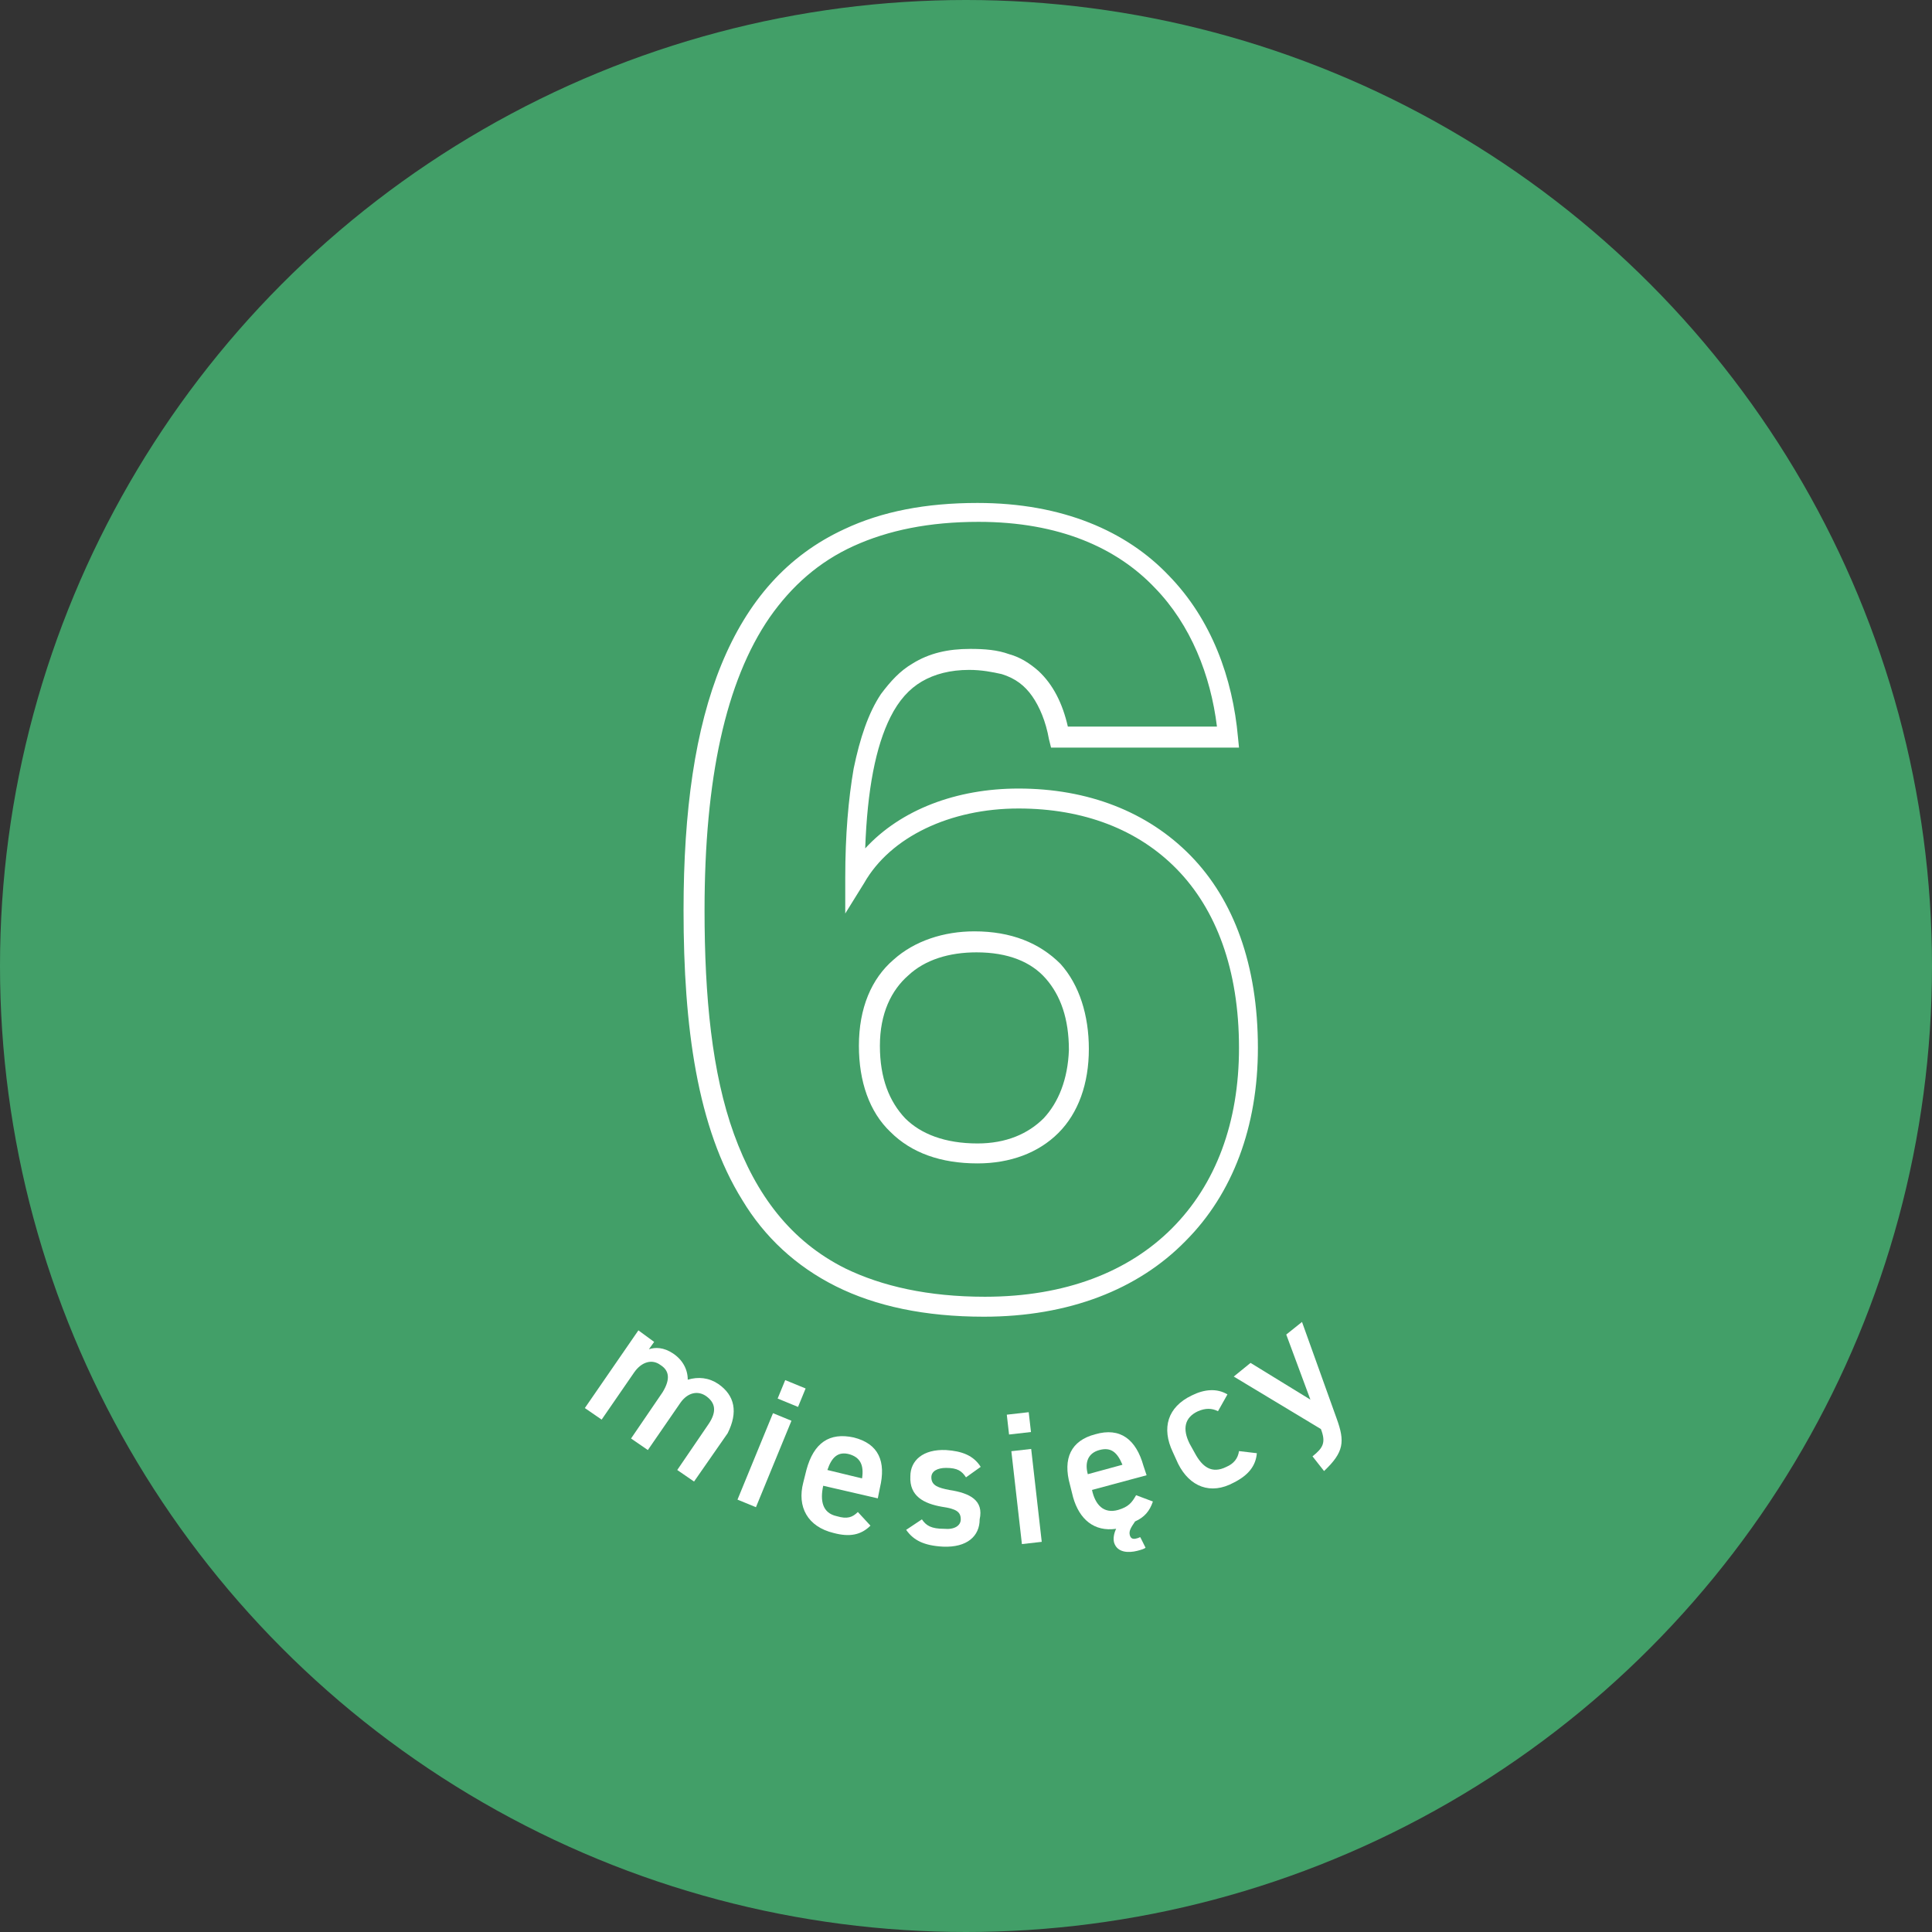 <?xml version="1.0" encoding="utf-8"?>
<!-- Generator: Adobe Illustrator 26.0.1, SVG Export Plug-In . SVG Version: 6.00 Build 0)  -->
<svg version="1.1" id="Warstwa_1" xmlns="http://www.w3.org/2000/svg" xmlns:xlink="http://www.w3.org/1999/xlink" x="0px" y="0px"
	 viewBox="0 0 184 184" style="enable-background:new 0 0 184 184;" xml:space="preserve">
<rect x="0" y="0" width="184" height="184" fill="#333333" stroke="none"/>
<style type="text/css">
	.st0{fill:#FFFFFF;}
	.st1{fill:#429F68;}
</style>
<g>
	<polygon class="st0" points="93.1,89.6 81.3,101.4 82.7,102.8 95.1,90.4 95.1,66.6 93.1,66.6 	"/>
	<path class="st0" d="M112.3,112.6c-3.9,0-7.1,3.2-7.1,7.1v17.7c0,3.9,3.2,7.1,7.1,7.1s7.1-3.2,7.1-7.1v-17.7
		C119.3,115.7,116.2,112.6,112.3,112.6z M117.3,137.4c0,2.8-2.3,5.1-5.1,5.1s-5.1-2.3-5.1-5.1v-7.9h10.1V137.4z M117.3,127.5h-10.1
		v-7.9c0-2.8,2.3-5.1,5.1-5.1s5.1,2.3,5.1,5.1V127.5z"/>
	<path class="st0" d="M94.1,52c-21,0-38,17-38,38s17,38,38,38c3,0,5.8-0.4,8.6-1v-2.1c-2.5,0.6-5,1-7.6,1v-4.2h-2v4.2
		c-19.1-0.5-34.5-15.9-35-35h4.2v-2h-4.2c0.5-19.1,15.9-34.5,35-35v4.2h2V54c19.1,0.5,34.5,15.9,35,35h-4.2v2h4.2
		c-0.1,2.6-0.4,5.1-1,7.5c0.4,0.3,0.8,0.6,1.2,1c0.2,0.2,0.3,0.4,0.5,0.5c0.9-3.2,1.4-6.6,1.4-10C132.1,69,115,52,94.1,52z"/>
	<path class="st0" d="M123.5,99.2c-3.9,0-7.1,3.2-7.1,7.1v4.8c0.7,0.4,1.4,0.8,2,1.3v-6.1c0-2.8,2.3-5.1,5.1-5.1s5.1,2.3,5.1,5.1
		v7.9h-8.5c0.4,0.6,0.8,1.3,1.1,2h7.4v7.9c0,2.8-2.3,5.1-5.1,5.1c-0.6,0-1.1-0.1-1.7-0.3v2.1c0.5,0.1,1.1,0.2,1.7,0.2
		c3.9,0,7.1-3.2,7.1-7.1v-17.7C130.6,102.3,127.4,99.2,123.5,99.2z"/>
</g>
<g>
	<circle class="st1" cx="92" cy="92" r="92"/>
	<g>
		<path class="st0" d="M119.8,99.8c0-7.9-2.3-14.1-6.4-18.3c-4.1-4.2-9.8-6.4-16.4-6.4c-5.9,0-11.2,2-14.6,5.7
			c0.2-5.6,1-9.7,2.4-12.5c0.8-1.6,1.8-2.7,3-3.4c1.2-0.7,2.7-1.1,4.5-1.1c1.2,0,2.2,0.2,3.1,0.4c1.3,0.4,2.2,1.1,2.9,2.1
			c0.7,1,1.3,2.4,1.6,4.1l0.2,0.8h0.8h17.1l-0.1-1c-0.5-5.6-2.5-11.2-6.6-15.4c-4-4.2-10.1-6.9-18.2-6.9c-4.9,0-9.1,0.8-12.7,2.5
			c-5.4,2.5-9.2,6.8-11.7,12.9c-2.5,6.1-3.6,13.9-3.6,23.4c0,11.1,1.3,20.7,5.6,27.6c2.1,3.5,5.1,6.3,8.9,8.2
			c3.8,1.9,8.5,2.9,14.1,2.9c8.1,0,14.7-2.6,19.2-7.2C117.4,113.7,119.8,107.3,119.8,99.8z M93.8,123.5c-5.4,0-9.8-1-13.3-2.7
			c-5.2-2.6-8.5-7-10.6-12.8c-2.1-5.8-2.8-13.1-2.8-21.3c0-12.5,2-21.8,6.2-27.9c2.1-3,4.7-5.3,8-6.8c3.3-1.5,7.2-2.3,11.9-2.3
			c7.7,0,13.2,2.5,16.8,6.3c3.4,3.5,5.3,8.3,5.9,13.2h-14.2c-0.5-2.2-1.4-4-2.8-5.3c-0.8-0.7-1.7-1.3-2.8-1.6
			c-1.1-0.4-2.3-0.5-3.7-0.5c-2.1,0-3.9,0.4-5.5,1.4c-1.2,0.7-2.1,1.7-3,2.9c-1.2,1.8-2,4.2-2.6,7.1c-0.5,2.9-0.8,6.3-0.8,10.4
			l0,3.4l1.8-2.9C84.8,79.7,90.5,77,97,77c6.2,0,11.4,2,15.1,5.8c3.7,3.8,5.9,9.5,5.9,17c0,7.1-2.2,13-6.4,17.2
			C107.5,121.1,101.5,123.5,93.8,123.5z"/>
		<path class="st0" d="M92.8,88.7c-2.9,0-5.7,0.9-7.7,2.7c-2.1,1.8-3.3,4.6-3.3,8.2c0,3.4,1,6.3,3,8.2c2,2,4.8,3,8.3,3
			c3.1,0,5.8-1,7.7-2.9c1.9-1.9,2.9-4.7,2.9-8c0-3.2-0.9-6.1-2.7-8.1C99,89.8,96.3,88.7,92.8,88.7z M99.4,106.5
			c-1.5,1.5-3.6,2.4-6.3,2.4c-3.1,0-5.4-0.9-6.9-2.4c-1.5-1.6-2.4-3.8-2.4-6.9c0-3.1,1.1-5.3,2.7-6.7c1.6-1.5,3.9-2.2,6.5-2.2
			c3,0,5.2,0.9,6.6,2.5c1.4,1.6,2.2,3.8,2.2,6.8C101.7,102.8,100.8,105,99.4,106.5z"/>
		<path class="st0" d="M68.4,131.8c-0.9-0.6-1.9-0.7-2.9-0.4c0-1-0.5-1.9-1.4-2.5c-0.9-0.6-1.7-0.6-2.3-0.4l0.5-0.7l-1.5-1.1
			l-5.1,7.4l1.6,1.1l3.1-4.5c0.7-1,1.7-1.3,2.5-0.7c0.8,0.5,1,1.3,0.2,2.6l-3,4.4l1.6,1.1l3.1-4.5c0.7-1,1.7-1.2,2.5-0.6
			c0.8,0.6,1,1.4,0.2,2.6l-3,4.4l1.6,1.1l3.2-4.6C70.3,134.5,70,132.9,68.4,131.8z"/>
		
			<rect x="68.3" y="138.1" transform="matrix(0.38 -0.925 0.925 0.38 -83.459 153.521)" class="st0" width="8.9" height="1.9"/>
		
			<rect x="74.4" y="131.6" transform="matrix(0.38 -0.925 0.925 0.38 -75.941 152.007)" class="st0" width="1.9" height="2.1"/>
		<path class="st0" d="M81.3,136.9c-2.3-0.5-3.8,0.5-4.5,3.1l-0.3,1.2c-0.6,2.3,0.4,4.2,2.9,4.8c1.5,0.4,2.6,0.2,3.5-0.7l-1.2-1.3
			c-0.5,0.5-1,0.7-2,0.4c-1.4-0.3-1.6-1.5-1.3-2.9l0,0l5.2,1.2l0.2-1C84.4,139.2,83.7,137.5,81.3,136.9z M82.1,140.8l-3.3-0.8
			c0.4-1.2,1-1.8,2.1-1.5C81.9,138.8,82.3,139.5,82.1,140.8z"/>
		<path class="st0" d="M90.4,141.9c-1-0.2-1.7-0.4-1.7-1.2c0-0.6,0.6-0.9,1.4-0.9c1.1,0,1.5,0.3,1.9,0.9l1.4-1
			c-0.7-1.1-1.8-1.5-3.3-1.6c-2.2-0.1-3.4,1-3.4,2.5c-0.1,1.9,1.3,2.6,3,2.9c1.4,0.2,1.8,0.5,1.8,1.2c0,0.6-0.6,1-1.6,0.9
			c-1.2,0-1.7-0.3-2.1-0.9l-1.5,1c0.7,1,1.7,1.5,3.5,1.6c2.3,0.1,3.5-1,3.5-2.6C93.7,142.9,92.4,142.2,90.4,141.9z"/>
		
			<rect x="95.9" y="134.6" transform="matrix(0.994 -0.113 0.113 0.994 -14.649 11.776)" class="st0" width="2.1" height="1.9"/>
		
			<rect x="96.8" y="138" transform="matrix(0.994 -0.113 0.113 0.994 -15.494 11.976)" class="st0" width="1.9" height="8.9"/>
		<path class="st0" d="M106.5,143.8c-1.4,0.4-2.2-0.5-2.5-1.9l0,0l5.2-1.4l-0.3-0.9c-0.7-2.5-2.2-3.7-4.6-3
			c-2.3,0.6-3.1,2.3-2.4,4.8l0.3,1.2c0.6,2.1,2,3.3,4.1,3c-0.2,0.4-0.3,0.9-0.2,1.3c0.3,1,1.4,1,2.2,0.8c0.4-0.1,0.7-0.2,0.8-0.3
			l-0.5-1c-0.1,0-0.2,0.1-0.3,0.1c-0.3,0.1-0.6,0.1-0.7-0.3c-0.1-0.4,0.1-0.7,0.5-1.3c0.9-0.4,1.4-1,1.7-1.9l-1.6-0.6
			C107.8,143.1,107.5,143.5,106.5,143.8z M104.7,138.1c1.1-0.3,1.7,0.2,2.2,1.4l-3.3,0.9C103.3,139.3,103.6,138.4,104.7,138.1z"/>
		<path class="st0" d="M116.8,139.7c-1.4,0.7-2.3,0-3-1.3l-0.5-0.9c-0.7-1.4-0.5-2.5,0.8-3.1c0.7-0.3,1.3-0.3,1.9,0l0.9-1.6
			c-1-0.6-2.2-0.5-3.4,0.1c-2.3,1.1-2.9,3.1-1.8,5.4l0.5,1.1c1.1,2.2,3.1,3,5.3,1.8c1.4-0.7,2.1-1.6,2.2-2.8l-1.7-0.2
			C117.9,138.9,117.5,139.4,116.8,139.7z"/>
		<path class="st0" d="M127.3,135.1l-3.3-9.2l-1.5,1.2l2.3,6.2l-5.7-3.5l-1.6,1.3l8.3,5c0.5,1.3,0.2,1.8-0.8,2.6l1.1,1.4
			C128,138.3,128.1,137.3,127.3,135.1z"/>
	</g>
</g>
</svg>

